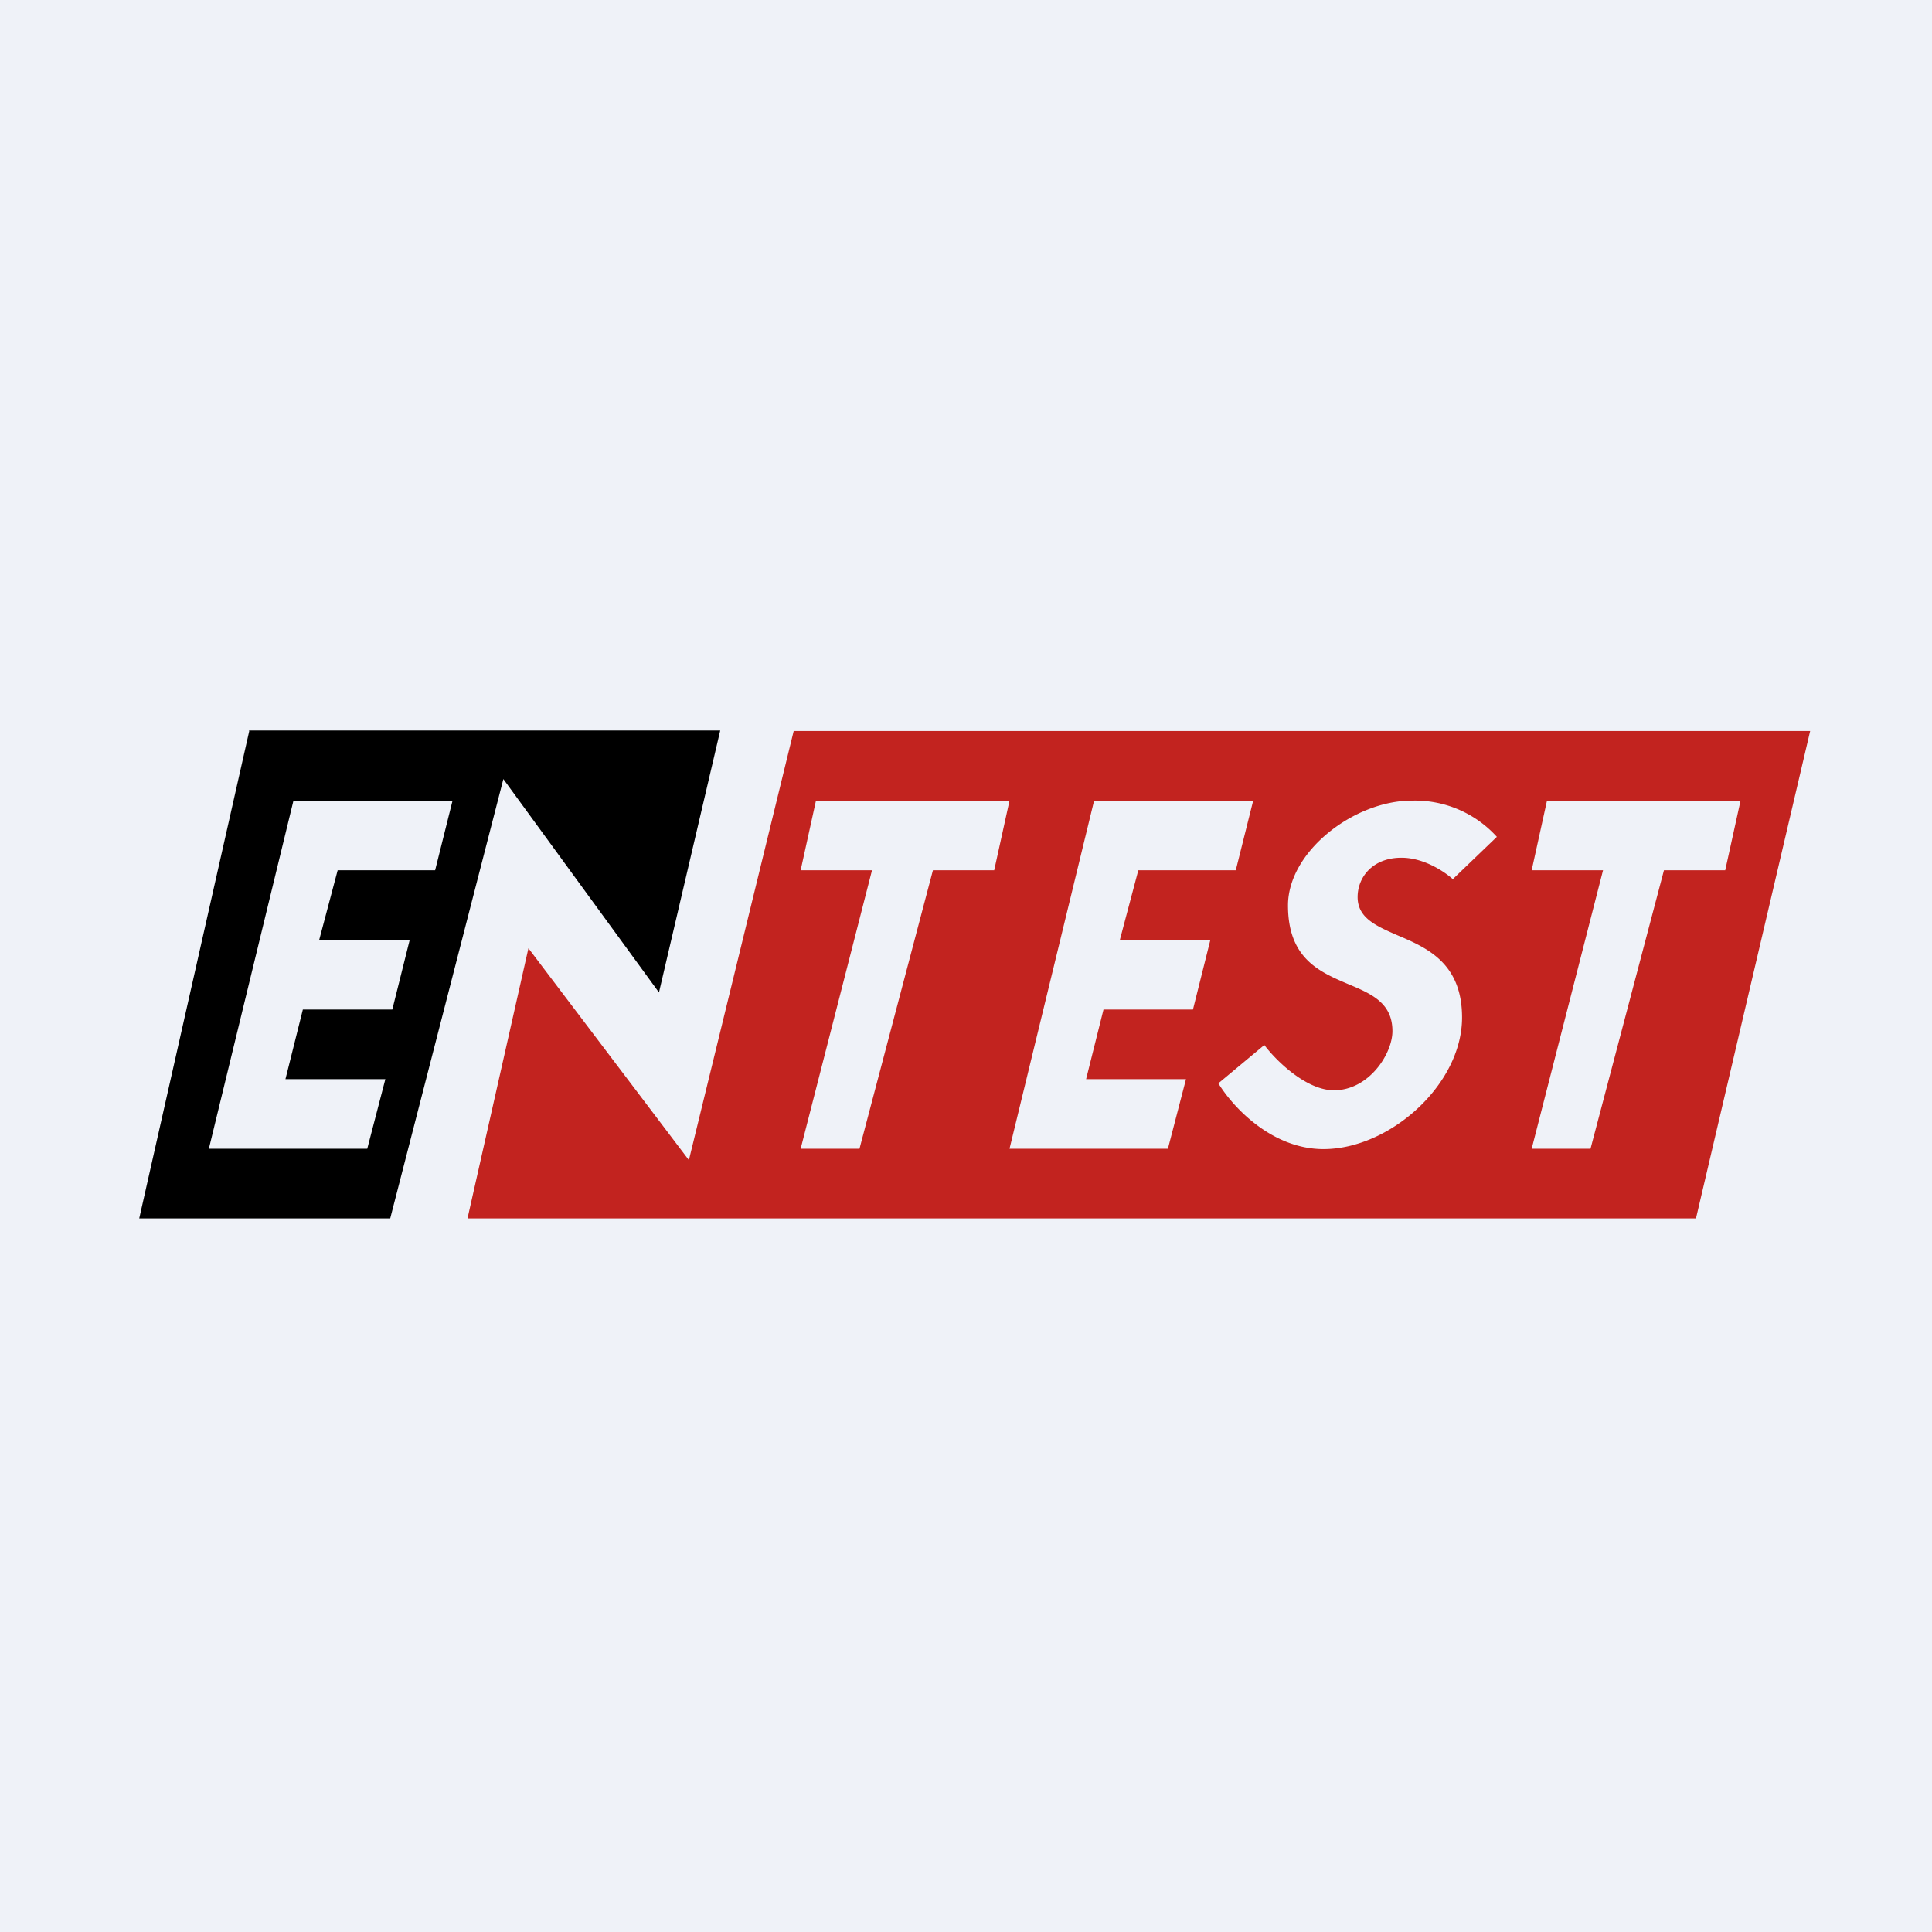 <?xml version="1.0" encoding="UTF-8"?>
<!-- generated by Finnhub -->
<svg viewBox="0 0 55.5 55.5" xmlns="http://www.w3.org/2000/svg">
<path d="M 0,0 H 55.5 V 55.5 H 0 Z" fill="rgb(239, 242, 248)"/>
<path d="M 7.15,20.985 H 20.69 L 18.93,28.51 L 14.46,22.38 L 11.21,35 H 4 L 7.16,21 Z M 6,33 L 8.43,23 H 13 L 12.5,25 H 9.7 L 9.17,27 H 11.77 L 11.27,29 H 8.7 L 8.2,31 H 11.07 L 10.55,33 H 6 Z" fill-rule="evenodd"/>
<path d="M 19.79,33.325 L 22.8,21 H 52 L 48.72,35 H 13.43 L 15.18,27.24 L 19.8,33.34 Z M 41.74,25.25 L 43,24.04 A 3.17,3.17 0 0,0 40.55,23 C 38.9,23 37,24.46 37,26.01 C 37,27.54 37.91,27.92 38.73,28.27 C 39.4,28.55 40,28.81 40,29.62 C 40,30.28 39.32,31.32 38.32,31.32 C 37.52,31.32 36.65,30.46 36.32,30.02 L 35,31.12 C 35.38,31.75 36.5,33.01 38.02,33.01 C 39.92,33.01 42,31.16 42,29.23 C 42,27.67 41,27.23 40.15,26.87 C 39.53,26.6 39,26.37 39,25.77 C 39,25.2 39.43,24.64 40.26,24.64 C 40.92,24.64 41.52,25.06 41.74,25.26 Z M 23.44,23 L 23,25 H 25.05 L 23,33 H 24.69 L 26.8,25 H 28.56 L 29,23 H 23.44 Z M 44,25 L 44.44,23 H 50 L 49.56,25 H 47.8 L 45.69,33 H 44 L 46.05,25 H 44 Z M 29,33 L 31.43,23 H 36 L 35.5,25 H 32.7 L 32.17,27 H 34.77 L 34.27,29 H 31.7 L 31.2,31 H 34.07 L 33.55,33 H 29 Z" fill="rgb(194, 35, 31)" fill-rule="evenodd"/>
</svg>
